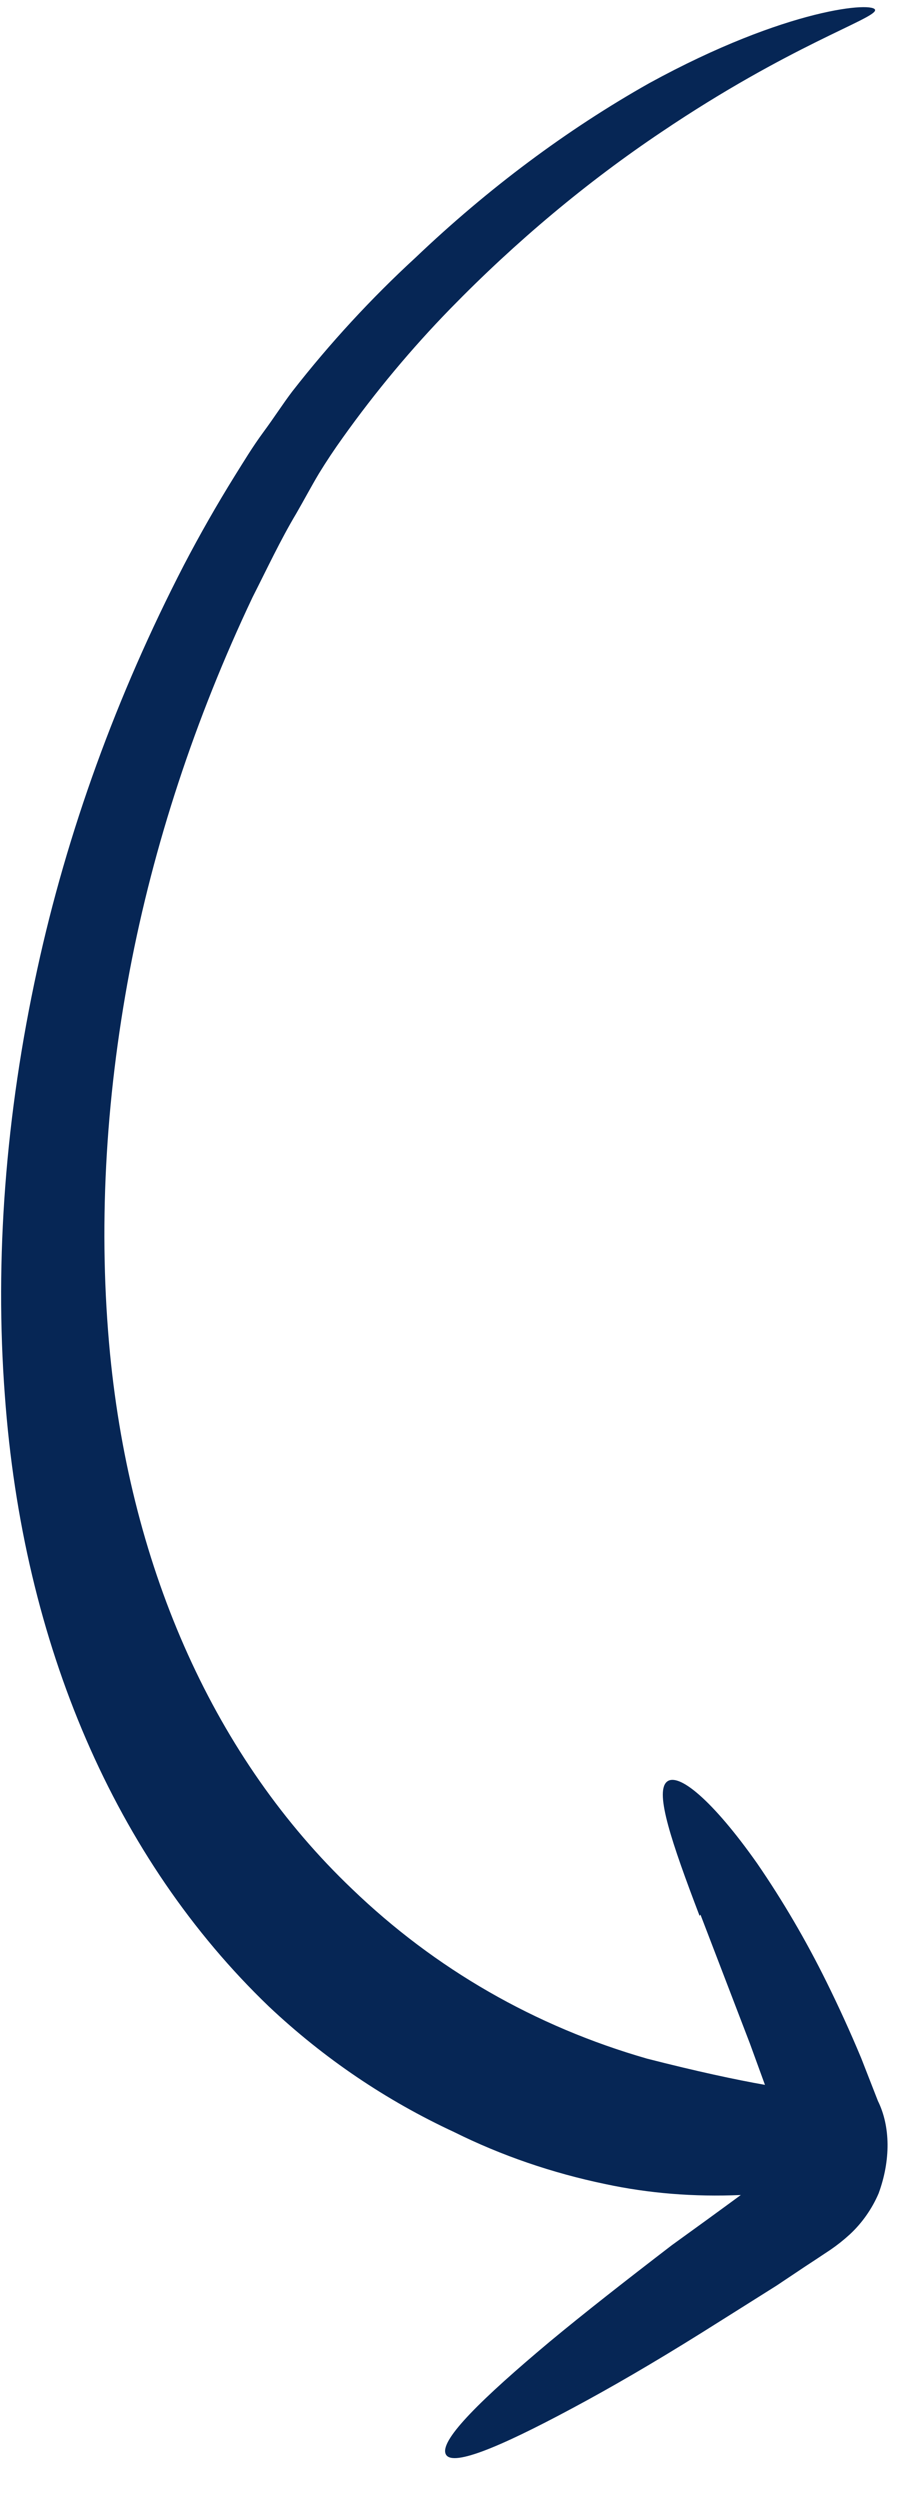 <svg width="18" height="49" viewBox="0 0 18 49" fill="none" xmlns="http://www.w3.org/2000/svg">
<path d="M13.717 37.553C13.164 36.104 12.845 35.149 13.068 34.932C13.29 34.716 13.979 35.294 14.846 36.525C15.348 37.256 15.803 38.032 16.207 38.85C16.438 39.318 16.667 39.815 16.888 40.346L17.214 41.181C17.336 41.428 17.4 41.718 17.403 42.031C17.405 42.344 17.346 42.672 17.228 42.993C17.098 43.297 16.902 43.576 16.663 43.797C16.543 43.907 16.417 44.007 16.287 44.096L15.998 44.288C15.733 44.46 15.476 44.636 15.225 44.802C14.719 45.12 14.226 45.432 13.758 45.725C12.816 46.314 11.963 46.809 11.212 47.21C9.757 47.99 8.822 48.373 8.734 48.089C8.645 47.806 9.443 47.019 10.785 45.895C11.46 45.335 12.27 44.702 13.174 44.008C13.604 43.698 14.059 43.368 14.526 43.025C13.609 43.065 12.718 42.993 11.866 42.81C10.825 42.593 9.834 42.253 8.906 41.792C7.57 41.172 6.35 40.346 5.274 39.332C2.264 36.443 0.448 32.243 0.095 27.351C-0.106 24.672 0.108 21.851 0.73 19.002C1.314 16.312 2.286 13.632 3.605 11.078C3.916 10.482 4.25 9.896 4.606 9.323C4.783 9.041 4.947 8.766 5.163 8.472C5.38 8.178 5.546 7.916 5.729 7.675C6.47 6.725 7.282 5.845 8.149 5.048C9.571 3.693 11.115 2.541 12.727 1.632C15.446 0.142 17.172 0.028 17.159 0.201C17.146 0.374 15.48 0.895 12.975 2.584C11.511 3.565 10.118 4.73 8.831 6.05C8.071 6.83 7.365 7.676 6.723 8.576C6.558 8.806 6.401 9.041 6.253 9.283C6.106 9.529 5.962 9.801 5.81 10.064C5.499 10.585 5.236 11.148 4.952 11.707C3.824 14.088 3.01 16.563 2.542 19.034C2.058 21.601 1.927 24.131 2.157 26.529C2.574 30.814 4.232 34.48 6.902 37.025C8.532 38.594 10.492 39.721 12.687 40.352C13.664 40.602 14.431 40.766 14.999 40.866L14.705 40.059L13.735 37.53" fill="#062655"/>
</svg>
